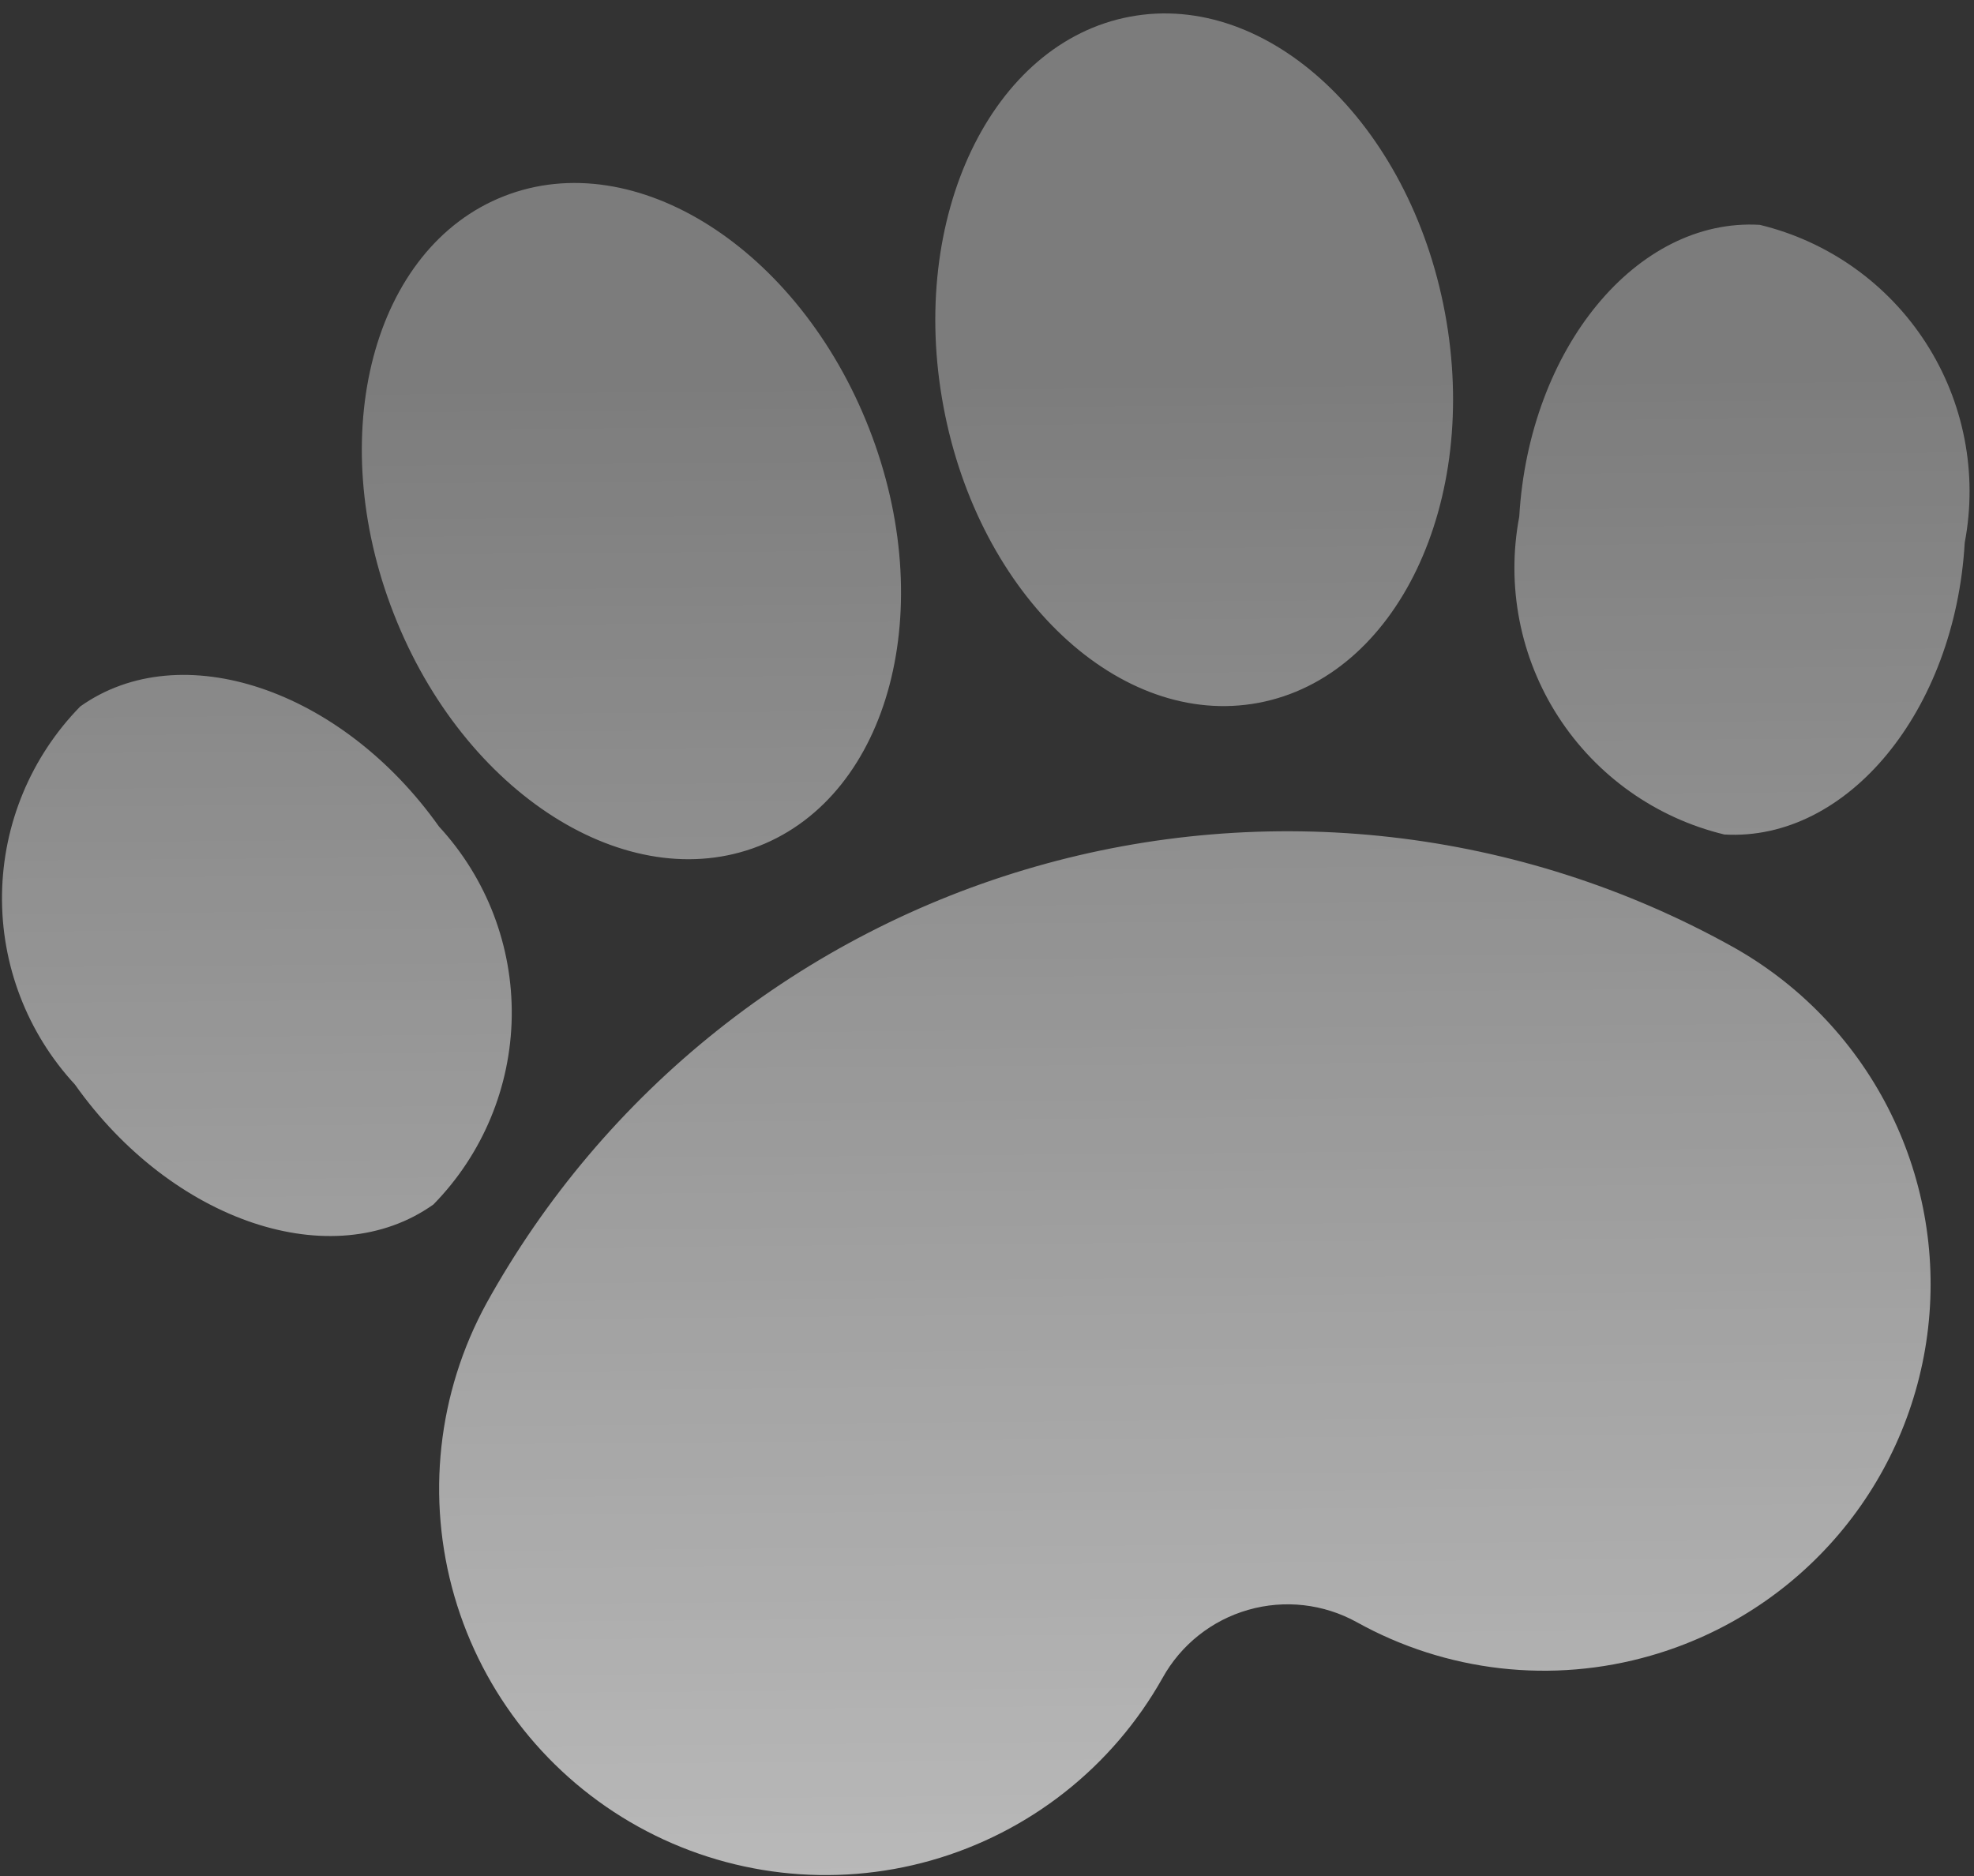 <svg width="101" height="96" viewBox="0 0 101 96" fill="none" xmlns="http://www.w3.org/2000/svg">
<rect x="0" y="0" width="101" height="96" fill="#333333" stroke="none"/>
<g style="mix-blend-mode:overlay" opacity="0.72">
<path d="M22.461 42.292C24.903 44.937 26.236 48.419 26.183 52.019C26.13 55.618 24.695 59.06 22.175 61.631C17.033 65.283 8.815 62.528 3.832 55.49C1.387 52.846 0.052 49.363 0.103 45.763C0.154 42.162 1.588 38.719 4.108 36.146C9.251 32.493 17.47 35.256 22.461 42.292ZM84.457 84.716C81.962 85.435 79.349 85.654 76.769 85.361C74.19 85.067 71.693 84.266 69.424 83.005C67.727 82.065 65.727 81.838 63.863 82.373C61.998 82.907 60.423 84.16 59.482 85.856C56.923 90.411 52.665 93.768 47.638 95.194C42.612 96.619 37.225 95.998 32.655 93.465C28.086 90.932 24.704 86.693 23.25 81.675C21.795 76.657 22.386 71.267 24.892 66.683C27.874 61.298 31.887 56.555 36.703 52.722C41.519 48.89 47.043 46.044 52.959 44.348C58.876 42.651 65.068 42.138 71.183 42.835C77.298 43.533 83.215 45.429 88.597 48.415C92.017 50.312 94.797 53.18 96.587 56.657C98.377 60.134 99.096 64.064 98.652 67.949C98.209 71.834 96.624 75.501 94.097 78.485C91.57 81.47 88.216 83.638 84.457 84.716ZM44.459 21.901C48.063 31.084 45.538 40.665 38.825 43.293C32.113 45.92 23.75 40.608 20.154 31.422C16.552 22.246 19.077 12.665 25.79 10.037C32.5 7.403 40.856 12.717 44.459 21.901ZM48.273 20.807C50.083 30.505 57.301 37.292 64.386 35.963C71.471 34.635 75.741 25.7 73.931 16.002C72.122 6.312 64.904 -0.475 57.819 0.853C50.732 2.175 46.455 11.112 48.273 20.807ZM77.733 26.436C77.059 29.975 77.772 33.639 79.726 36.666C81.68 39.694 84.724 41.854 88.226 42.699C94.521 43.064 100.03 36.372 100.526 27.763C101.199 24.225 100.485 20.564 98.534 17.538C96.582 14.511 93.541 12.351 90.041 11.505C83.745 11.133 78.236 17.824 77.733 26.436Z" fill="url(#paint0_linear_1755_1922)"/>
</g>
<defs>
<linearGradient id="paint0_linear_1755_1922" x1="28.597" y1="112.585" x2="27.814" y2="19.662" gradientUnits="userSpaceOnUse">
<stop stop-color="white"/>
<stop offset="1" stop-color="#999999"/>
</linearGradient>
</defs>
</svg>
